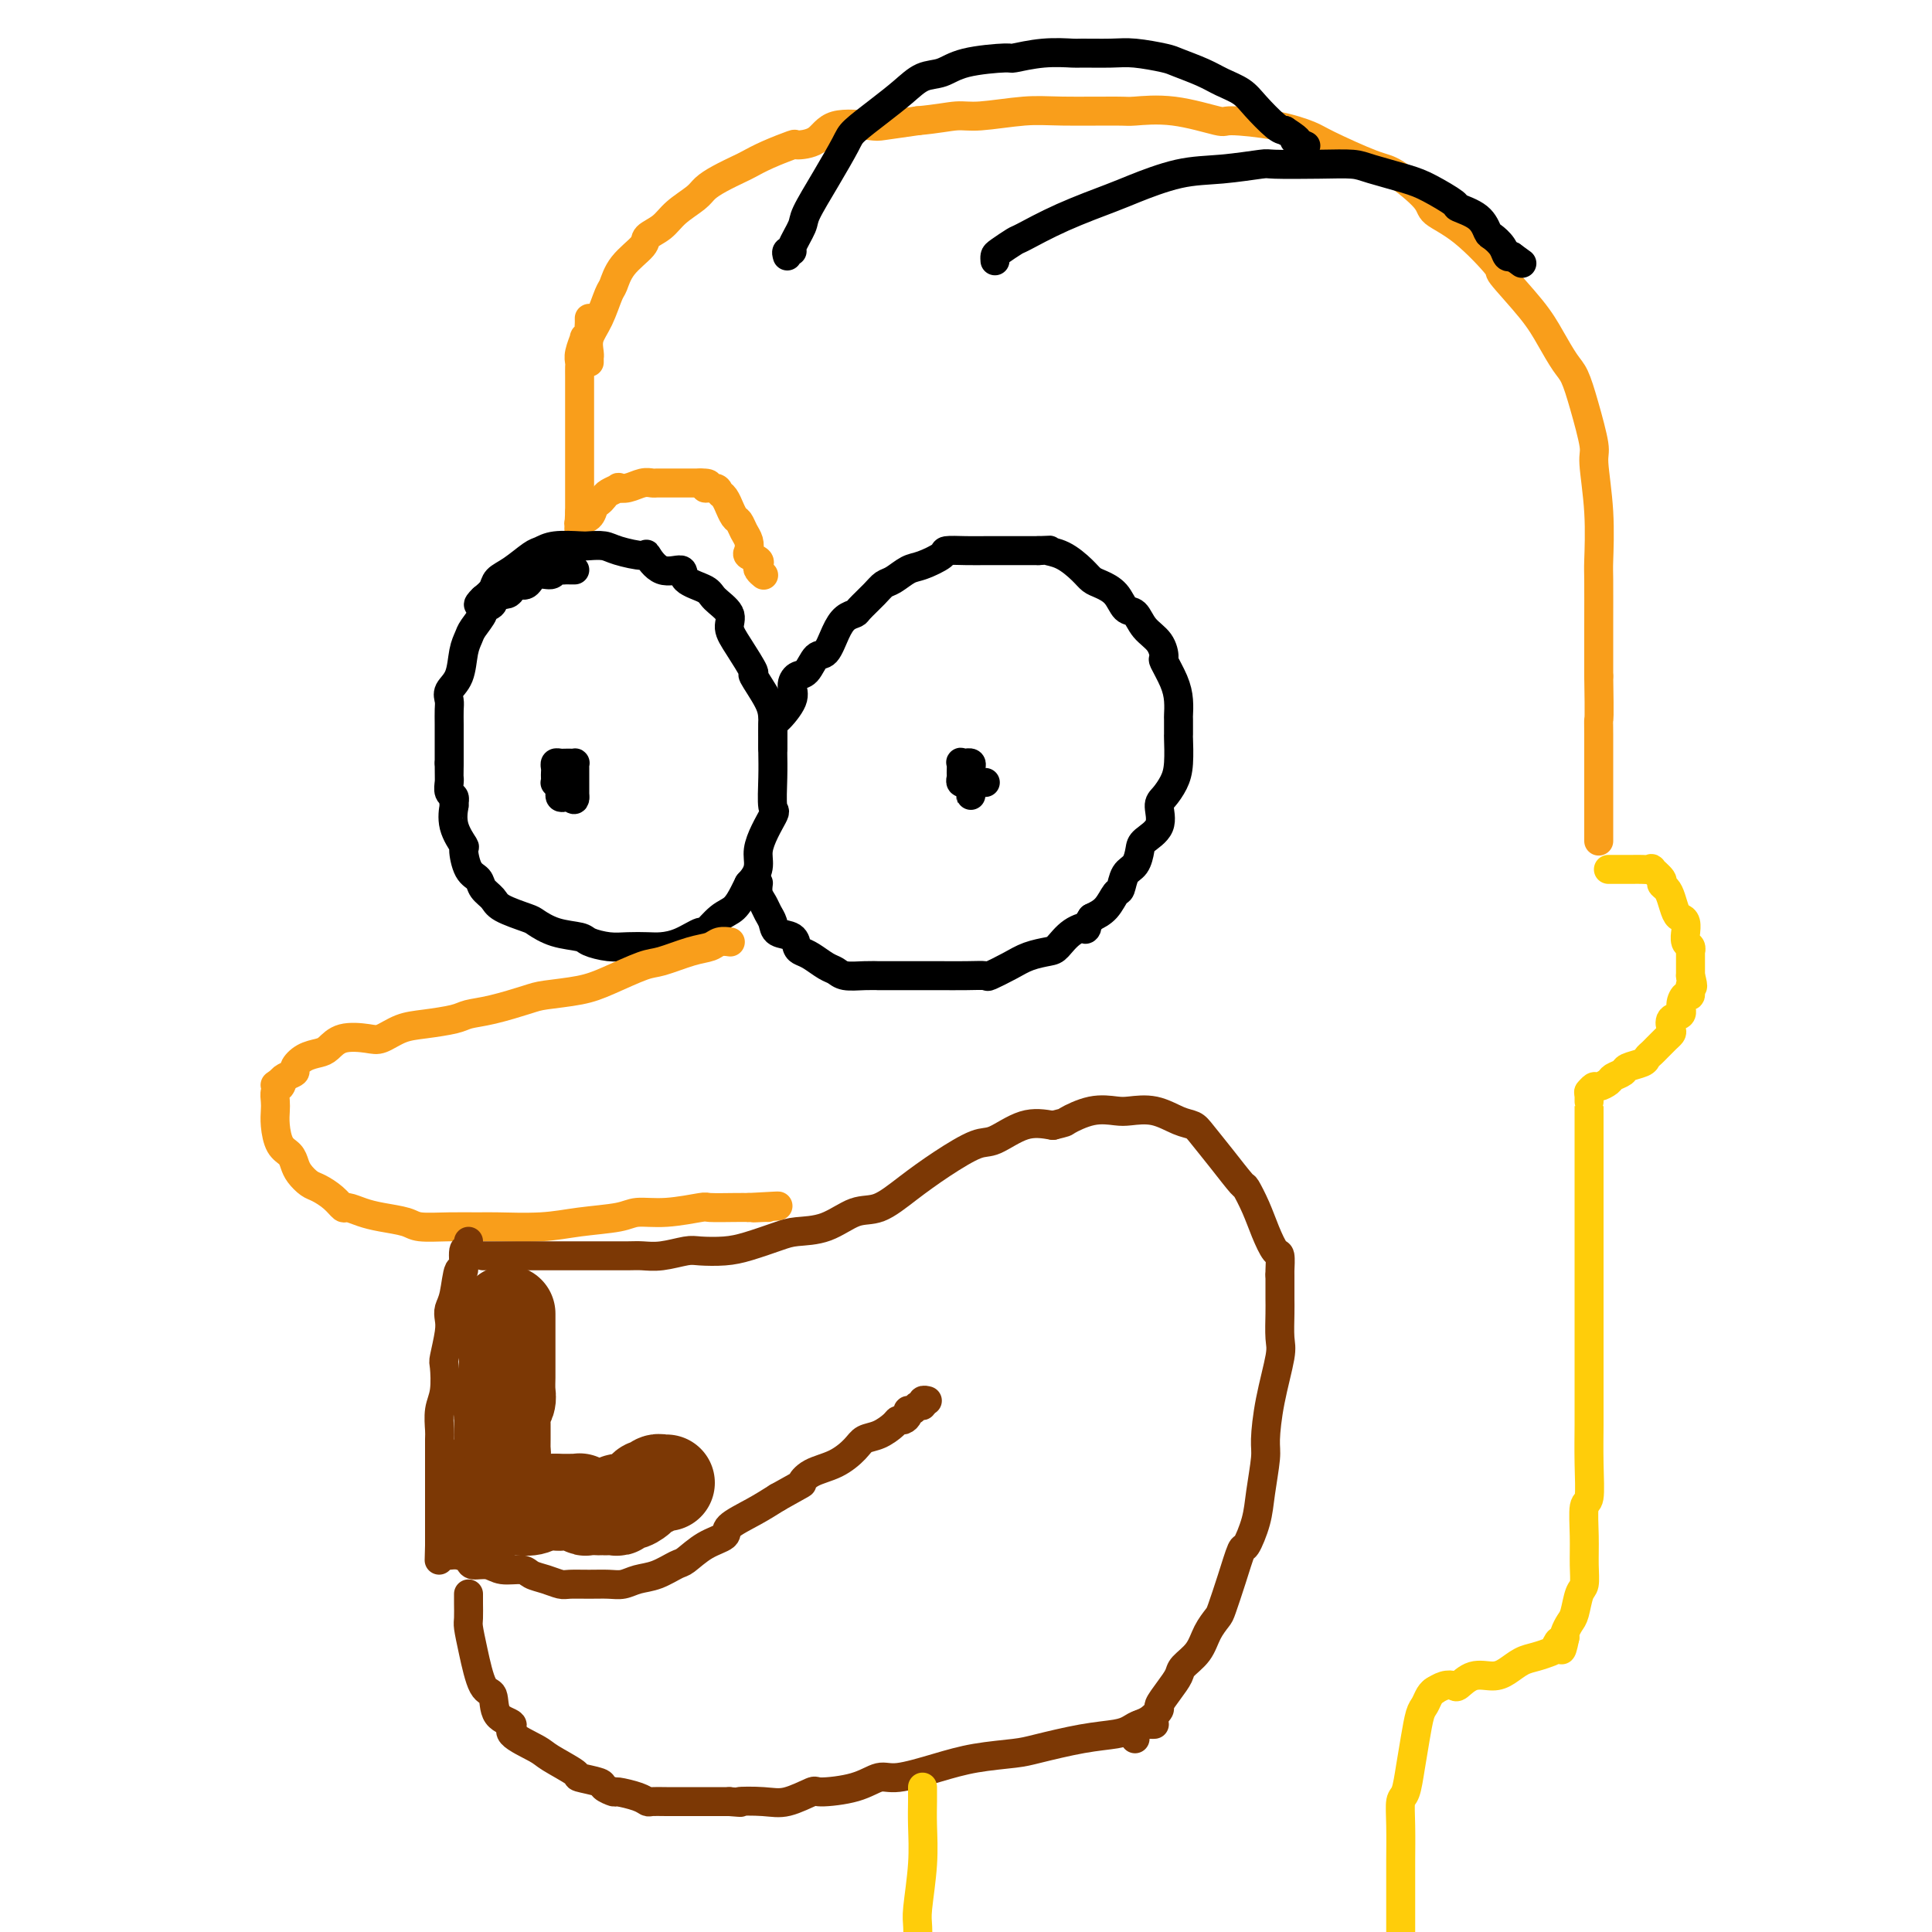 <svg viewBox='0 0 400 400' version='1.1' xmlns='http://www.w3.org/2000/svg' xmlns:xlink='http://www.w3.org/1999/xlink'><g fill='none' stroke='#F99E1B' stroke-width='6' stroke-linecap='round' stroke-linejoin='round'><path d='M122,75c0.003,-0.435 0.007,-0.869 0,-1c-0.007,-0.131 -0.023,0.042 0,0c0.023,-0.042 0.086,-0.299 0,-1c-0.086,-0.701 -0.321,-1.845 0,-3c0.321,-1.155 1.197,-2.319 2,-4c0.803,-1.681 1.533,-3.878 2,-5c0.467,-1.122 0.670,-1.167 1,-2c0.330,-0.833 0.786,-2.452 2,-4c1.214,-1.548 3.186,-3.023 4,-4c0.814,-0.977 0.468,-1.455 1,-2c0.532,-0.545 1.940,-1.157 3,-2c1.060,-0.843 1.772,-1.917 3,-3c1.228,-1.083 2.971,-2.173 4,-3c1.029,-0.827 1.343,-1.390 2,-2c0.657,-0.610 1.655,-1.267 3,-2c1.345,-0.733 3.036,-1.541 4,-2c0.964,-0.459 1.199,-0.569 2,-1c0.801,-0.431 2.167,-1.185 4,-2c1.833,-0.815 4.134,-1.693 5,-2c0.866,-0.307 0.297,-0.043 1,0c0.703,0.043 2.677,-0.135 4,-1c1.323,-0.865 1.994,-2.417 4,-3c2.006,-0.583 5.348,-0.195 7,0c1.652,0.195 1.615,0.199 3,0c1.385,-0.199 4.193,-0.599 7,-1'/><path d='M190,25c4.262,-0.398 6.417,-0.891 8,-1c1.583,-0.109 2.594,0.168 5,0c2.406,-0.168 6.207,-0.779 9,-1c2.793,-0.221 4.578,-0.052 8,0c3.422,0.052 8.483,-0.015 11,0c2.517,0.015 2.492,0.111 4,0c1.508,-0.111 4.551,-0.430 8,0c3.449,0.430 7.306,1.607 9,2c1.694,0.393 1.227,0.000 3,0c1.773,-0.000 5.787,0.392 9,1c3.213,0.608 5.625,1.433 7,2c1.375,0.567 1.713,0.875 4,2c2.287,1.125 6.523,3.066 9,4c2.477,0.934 3.194,0.861 5,2c1.806,1.139 4.699,3.490 6,5c1.301,1.510 1.009,2.177 2,3c0.991,0.823 3.265,1.800 6,4c2.735,2.200 5.930,5.622 7,7c1.070,1.378 0.016,0.713 1,2c0.984,1.287 4.006,4.528 6,7c1.994,2.472 2.959,4.175 4,6c1.041,1.825 2.159,3.771 3,5c0.841,1.229 1.406,1.741 2,3c0.594,1.259 1.217,3.266 2,6c0.783,2.734 1.727,6.196 2,8c0.273,1.804 -0.123,1.949 0,4c0.123,2.051 0.765,6.008 1,10c0.235,3.992 0.063,8.018 0,10c-0.063,1.982 -0.017,1.918 0,4c0.017,2.082 0.005,6.309 0,10c-0.005,3.691 -0.002,6.845 0,10'/><path d='M331,140c0.155,9.383 0.041,8.841 0,9c-0.041,0.159 -0.011,1.019 0,3c0.011,1.981 0.003,5.085 0,8c-0.003,2.915 -0.001,5.643 0,7c0.001,1.357 0.000,1.343 0,2c-0.000,0.657 -0.000,1.985 0,3c0.000,1.015 0.000,1.719 0,2c-0.000,0.281 -0.000,0.141 0,0'/><path d='M122,66c-0.002,-0.088 -0.005,-0.177 0,0c0.005,0.177 0.016,0.619 0,1c-0.016,0.381 -0.061,0.700 0,1c0.061,0.300 0.227,0.581 0,1c-0.227,0.419 -0.845,0.976 -1,1c-0.155,0.024 0.155,-0.485 0,0c-0.155,0.485 -0.774,1.965 -1,3c-0.226,1.035 -0.061,1.624 0,2c0.061,0.376 0.016,0.540 0,1c-0.016,0.460 -0.004,1.218 0,2c0.004,0.782 0.001,1.589 0,2c-0.001,0.411 -0.000,0.426 0,1c0.000,0.574 0.000,1.706 0,3c-0.000,1.294 -0.000,2.750 0,3c0.000,0.250 0.000,-0.705 0,0c-0.000,0.705 -0.000,3.069 0,4c0.000,0.931 0.000,0.428 0,1c-0.000,0.572 -0.000,2.218 0,3c0.000,0.782 0.000,0.699 0,1c-0.000,0.301 -0.000,0.987 0,2c0.000,1.013 0.000,2.354 0,3c-0.000,0.646 -0.000,0.597 0,1c0.000,0.403 0.000,1.258 0,2c-0.000,0.742 -0.000,1.371 0,2'/><path d='M120,106c-0.309,6.370 -0.082,2.296 0,1c0.082,-1.296 0.020,0.185 0,1c-0.020,0.815 0.001,0.962 0,1c-0.001,0.038 -0.026,-0.035 0,0c0.026,0.035 0.101,0.178 0,0c-0.101,-0.178 -0.377,-0.678 0,-1c0.377,-0.322 1.409,-0.467 2,-1c0.591,-0.533 0.741,-1.453 1,-2c0.259,-0.547 0.628,-0.721 1,-1c0.372,-0.279 0.746,-0.662 1,-1c0.254,-0.338 0.389,-0.630 1,-1c0.611,-0.370 1.698,-0.817 2,-1c0.302,-0.183 -0.180,-0.102 0,0c0.180,0.102 1.021,0.223 2,0c0.979,-0.223 2.096,-0.792 3,-1c0.904,-0.208 1.594,-0.056 2,0c0.406,0.056 0.528,0.015 1,0c0.472,-0.015 1.295,-0.004 2,0c0.705,0.004 1.292,0.001 2,0c0.708,-0.001 1.537,-0.000 2,0c0.463,0.000 0.561,0.000 1,0c0.439,-0.000 1.220,-0.000 2,0'/><path d='M145,100c3.058,-0.069 1.201,0.760 1,1c-0.201,0.240 1.252,-0.109 2,0c0.748,0.109 0.792,0.677 1,1c0.208,0.323 0.581,0.400 1,1c0.419,0.600 0.886,1.722 1,2c0.114,0.278 -0.123,-0.288 0,0c0.123,0.288 0.608,1.429 1,2c0.392,0.571 0.691,0.573 1,1c0.309,0.427 0.626,1.280 1,2c0.374,0.720 0.804,1.306 1,2c0.196,0.694 0.157,1.495 0,2c-0.157,0.505 -0.431,0.713 0,1c0.431,0.287 1.566,0.651 2,1c0.434,0.349 0.168,0.681 0,1c-0.168,0.319 -0.238,0.624 0,1c0.238,0.376 0.782,0.822 1,1c0.218,0.178 0.109,0.089 0,0'/></g>
<g fill='none' stroke='#000000' stroke-width='6' stroke-linecap='round' stroke-linejoin='round'><path d='M119,118c-0.332,0.002 -0.665,0.005 -1,0c-0.335,-0.005 -0.674,-0.017 -1,0c-0.326,0.017 -0.639,0.065 -1,0c-0.361,-0.065 -0.769,-0.242 -1,0c-0.231,0.242 -0.286,0.905 -1,1c-0.714,0.095 -2.088,-0.377 -3,0c-0.912,0.377 -1.361,1.604 -2,2c-0.639,0.396 -1.468,-0.039 -2,0c-0.532,0.039 -0.767,0.553 -1,1c-0.233,0.447 -0.463,0.827 -1,1c-0.537,0.173 -1.382,0.139 -2,0c-0.618,-0.139 -1.010,-0.381 -1,0c0.010,0.381 0.420,1.386 0,2c-0.420,0.614 -1.671,0.837 -2,1c-0.329,0.163 0.264,0.266 0,1c-0.264,0.734 -1.385,2.097 -2,3c-0.615,0.903 -0.725,1.344 -1,2c-0.275,0.656 -0.715,1.526 -1,3c-0.285,1.474 -0.416,3.552 -1,5c-0.584,1.448 -1.621,2.265 -2,3c-0.379,0.735 -0.102,1.386 0,2c0.102,0.614 0.027,1.190 0,2c-0.027,0.810 -0.007,1.855 0,3c0.007,1.145 0.002,2.389 0,3c-0.002,0.611 -0.001,0.587 0,1c0.001,0.413 0.000,1.261 0,2c-0.000,0.739 -0.000,1.370 0,2'/><path d='M93,158c-0.004,2.969 -0.015,2.890 0,3c0.015,0.110 0.057,0.408 0,1c-0.057,0.592 -0.211,1.478 0,2c0.211,0.522 0.788,0.679 1,1c0.212,0.321 0.061,0.806 0,1c-0.061,0.194 -0.030,0.097 0,0'/><path d='M94,166c-0.017,0.512 -0.033,1.023 0,1c0.033,-0.023 0.116,-0.581 0,0c-0.116,0.581 -0.430,2.302 0,4c0.430,1.698 1.606,3.375 2,4c0.394,0.625 0.007,0.198 0,1c-0.007,0.802 0.365,2.833 1,4c0.635,1.167 1.533,1.468 2,2c0.467,0.532 0.504,1.293 1,2c0.496,0.707 1.450,1.359 2,2c0.550,0.641 0.697,1.271 2,2c1.303,0.729 3.761,1.557 5,2c1.239,0.443 1.258,0.501 2,1c0.742,0.499 2.207,1.440 4,2c1.793,0.560 3.915,0.738 5,1c1.085,0.262 1.132,0.606 2,1c0.868,0.394 2.555,0.836 4,1c1.445,0.164 2.647,0.050 4,0c1.353,-0.050 2.858,-0.035 4,0c1.142,0.035 1.923,0.090 3,0c1.077,-0.090 2.452,-0.327 4,-1c1.548,-0.673 3.269,-1.784 4,-2c0.731,-0.216 0.472,0.461 1,0c0.528,-0.461 1.843,-2.062 3,-3c1.157,-0.938 2.158,-1.214 3,-2c0.842,-0.786 1.526,-2.082 2,-3c0.474,-0.918 0.737,-1.459 1,-2'/><path d='M155,183c3.056,-3.183 1.694,-4.642 2,-7c0.306,-2.358 2.278,-5.617 3,-7c0.722,-1.383 0.194,-0.891 0,-2c-0.194,-1.109 -0.052,-3.820 0,-6c0.052,-2.180 0.016,-3.829 0,-5c-0.016,-1.171 -0.012,-1.865 0,-3c0.012,-1.135 0.033,-2.712 0,-4c-0.033,-1.288 -0.118,-2.287 -1,-4c-0.882,-1.713 -2.559,-4.138 -3,-5c-0.441,-0.862 0.355,-0.160 0,-1c-0.355,-0.840 -1.860,-3.222 -3,-5c-1.140,-1.778 -1.914,-2.951 -2,-4c-0.086,-1.049 0.516,-1.974 0,-3c-0.516,-1.026 -2.150,-2.153 -3,-3c-0.850,-0.847 -0.915,-1.415 -2,-2c-1.085,-0.585 -3.190,-1.185 -4,-2c-0.810,-0.815 -0.325,-1.843 -1,-2c-0.675,-0.157 -2.511,0.557 -4,0c-1.489,-0.557 -2.630,-2.384 -3,-3c-0.370,-0.616 0.031,-0.021 -1,0c-1.031,0.021 -3.494,-0.531 -5,-1c-1.506,-0.469 -2.056,-0.854 -3,-1c-0.944,-0.146 -2.282,-0.052 -3,0c-0.718,0.052 -0.818,0.062 -2,0c-1.182,-0.062 -3.448,-0.197 -5,0c-1.552,0.197 -2.390,0.724 -3,1c-0.610,0.276 -0.992,0.300 -2,1c-1.008,0.700 -2.641,2.074 -4,3c-1.359,0.926 -2.443,1.403 -3,2c-0.557,0.597 -0.588,1.313 -1,2c-0.412,0.687 -1.206,1.343 -2,2'/><path d='M100,124c-1.867,1.778 -0.533,1.222 0,1c0.533,-0.222 0.267,-0.111 0,0'/><path d='M160,155c-0.002,-0.400 -0.003,-0.799 0,-1c0.003,-0.201 0.011,-0.203 0,-1c-0.011,-0.797 -0.039,-2.389 0,-3c0.039,-0.611 0.146,-0.241 1,-1c0.854,-0.759 2.455,-2.645 3,-4c0.545,-1.355 0.033,-2.178 0,-3c-0.033,-0.822 0.414,-1.644 1,-2c0.586,-0.356 1.311,-0.246 2,-1c0.689,-0.754 1.340,-2.374 2,-3c0.660,-0.626 1.327,-0.260 2,-1c0.673,-0.740 1.353,-2.586 2,-4c0.647,-1.414 1.262,-2.396 2,-3c0.738,-0.604 1.600,-0.829 2,-1c0.400,-0.171 0.337,-0.287 1,-1c0.663,-0.713 2.052,-2.021 3,-3c0.948,-0.979 1.456,-1.628 2,-2c0.544,-0.372 1.123,-0.468 2,-1c0.877,-0.532 2.050,-1.502 3,-2c0.950,-0.498 1.676,-0.526 3,-1c1.324,-0.474 3.245,-1.395 4,-2c0.755,-0.605 0.343,-0.894 1,-1c0.657,-0.106 2.383,-0.028 4,0c1.617,0.028 3.124,0.008 4,0c0.876,-0.008 1.120,-0.002 2,0c0.880,0.002 2.394,0.001 4,0c1.606,-0.001 3.303,-0.000 5,0'/><path d='M215,114c3.423,-0.175 1.980,-0.111 2,0c0.020,0.111 1.504,0.269 3,1c1.496,0.731 3.006,2.035 4,3c0.994,0.965 1.474,1.591 2,2c0.526,0.409 1.098,0.602 2,1c0.902,0.398 2.133,1.001 3,2c0.867,0.999 1.371,2.394 2,3c0.629,0.606 1.382,0.422 2,1c0.618,0.578 1.100,1.918 2,3c0.900,1.082 2.217,1.906 3,3c0.783,1.094 1.033,2.458 1,3c-0.033,0.542 -0.349,0.261 0,1c0.349,0.739 1.361,2.497 2,4c0.639,1.503 0.903,2.753 1,4c0.097,1.247 0.027,2.493 0,3c-0.027,0.507 -0.009,0.274 0,1c0.009,0.726 0.010,2.411 0,3c-0.010,0.589 -0.032,0.081 0,1c0.032,0.919 0.116,3.264 0,5c-0.116,1.736 -0.434,2.864 -1,4c-0.566,1.136 -1.381,2.281 -2,3c-0.619,0.719 -1.044,1.012 -1,2c0.044,0.988 0.555,2.672 0,4c-0.555,1.328 -2.176,2.300 -3,3c-0.824,0.700 -0.850,1.127 -1,2c-0.150,0.873 -0.424,2.191 -1,3c-0.576,0.809 -1.456,1.109 -2,2c-0.544,0.891 -0.754,2.373 -1,3c-0.246,0.627 -0.528,0.400 -1,1c-0.472,0.600 -1.135,2.029 -2,3c-0.865,0.971 -1.933,1.486 -3,2'/><path d='M226,190c-2.254,3.377 -0.889,2.319 -1,2c-0.111,-0.319 -1.697,0.102 -3,1c-1.303,0.898 -2.322,2.273 -3,3c-0.678,0.727 -1.016,0.808 -2,1c-0.984,0.192 -2.613,0.496 -4,1c-1.387,0.504 -2.530,1.207 -4,2c-1.470,0.793 -3.266,1.677 -4,2c-0.734,0.323 -0.405,0.087 -1,0c-0.595,-0.087 -2.114,-0.023 -4,0c-1.886,0.023 -4.139,0.006 -5,0c-0.861,-0.006 -0.330,-0.002 -1,0c-0.670,0.002 -2.541,0.000 -4,0c-1.459,-0.000 -2.506,0.001 -4,0c-1.494,-0.001 -3.436,-0.003 -4,0c-0.564,0.003 0.250,0.013 0,0c-0.250,-0.013 -1.565,-0.049 -3,0c-1.435,0.049 -2.990,0.182 -4,0c-1.010,-0.182 -1.475,-0.677 -2,-1c-0.525,-0.323 -1.108,-0.472 -2,-1c-0.892,-0.528 -2.092,-1.436 -3,-2c-0.908,-0.564 -1.525,-0.784 -2,-1c-0.475,-0.216 -0.810,-0.428 -1,-1c-0.190,-0.572 -0.236,-1.504 -1,-2c-0.764,-0.496 -2.247,-0.555 -3,-1c-0.753,-0.445 -0.776,-1.275 -1,-2c-0.224,-0.725 -0.648,-1.343 -1,-2c-0.352,-0.657 -0.630,-1.351 -1,-2c-0.370,-0.649 -0.830,-1.252 -1,-2c-0.170,-0.748 -0.048,-1.642 0,-2c0.048,-0.358 0.024,-0.179 0,0'/><path d='M116,163c0.113,-0.416 0.226,-0.833 0,-1c-0.226,-0.167 -0.793,-0.086 -1,0c-0.207,0.086 -0.056,0.177 0,0c0.056,-0.177 0.018,-0.622 0,-1c-0.018,-0.378 -0.016,-0.690 0,-1c0.016,-0.310 0.045,-0.619 0,-1c-0.045,-0.381 -0.166,-0.834 0,-1c0.166,-0.166 0.619,-0.045 1,0c0.381,0.045 0.691,0.014 1,0c0.309,-0.014 0.619,-0.011 1,0c0.381,0.011 0.834,0.031 1,0c0.166,-0.031 0.044,-0.114 0,0c-0.044,0.114 -0.012,0.426 0,1c0.012,0.574 0.003,1.411 0,2c-0.003,0.589 -0.001,0.931 0,1c0.001,0.069 0.000,-0.136 0,0c-0.000,0.136 -0.000,0.614 0,1c0.000,0.386 0.000,0.682 0,1c-0.000,0.318 -0.000,0.659 0,1'/><path d='M119,165c0.127,1.087 -0.554,0.305 -1,0c-0.446,-0.305 -0.656,-0.133 -1,0c-0.344,0.133 -0.824,0.228 -1,0c-0.176,-0.228 -0.050,-0.779 0,-1c0.050,-0.221 0.025,-0.110 0,0'/><path d='M203,162c-0.342,0.001 -0.684,0.001 -1,0c-0.316,-0.001 -0.607,-0.004 -1,0c-0.393,0.004 -0.890,0.013 -1,0c-0.110,-0.013 0.167,-0.050 0,0c-0.167,0.050 -0.778,0.185 -1,0c-0.222,-0.185 -0.055,-0.691 0,-1c0.055,-0.309 -0.000,-0.422 0,-1c0.000,-0.578 0.056,-1.620 0,-2c-0.056,-0.380 -0.225,-0.099 0,0c0.225,0.099 0.845,0.015 1,0c0.155,-0.015 -0.155,0.037 0,0c0.155,-0.037 0.773,-0.164 1,0c0.227,0.164 0.061,0.619 0,1c-0.061,0.381 -0.016,0.690 0,1c0.016,0.310 0.004,0.622 0,1c-0.004,0.378 -0.001,0.822 0,1c0.001,0.178 0.001,0.089 0,0'/><path d='M201,162c0.309,0.804 0.083,0.815 0,1c-0.083,0.185 -0.022,0.543 0,1c0.022,0.457 0.005,1.012 0,1c-0.005,-0.012 0.002,-0.592 0,-1c-0.002,-0.408 -0.012,-0.645 0,-1c0.012,-0.355 0.045,-0.827 0,-1c-0.045,-0.173 -0.170,-0.046 0,0c0.170,0.046 0.633,0.012 1,0c0.367,-0.012 0.637,-0.003 1,0c0.363,0.003 0.818,0.001 1,0c0.182,-0.001 0.091,-0.000 0,0'/></g>
<g fill='none' stroke='#F99E1B' stroke-width='6' stroke-linecap='round' stroke-linejoin='round'><path d='M151,195c0.187,0.026 0.373,0.053 0,0c-0.373,-0.053 -1.307,-0.185 -2,0c-0.693,0.185 -1.146,0.686 -2,1c-0.854,0.314 -2.108,0.441 -4,1c-1.892,0.559 -4.422,1.551 -6,2c-1.578,0.449 -2.204,0.357 -4,1c-1.796,0.643 -4.762,2.021 -7,3c-2.238,0.979 -3.748,1.558 -6,2c-2.252,0.442 -5.247,0.748 -7,1c-1.753,0.252 -2.264,0.449 -4,1c-1.736,0.551 -4.697,1.456 -7,2c-2.303,0.544 -3.947,0.728 -5,1c-1.053,0.272 -1.515,0.634 -3,1c-1.485,0.366 -3.994,0.737 -6,1c-2.006,0.263 -3.510,0.417 -5,1c-1.490,0.583 -2.965,1.595 -4,2c-1.035,0.405 -1.632,0.201 -3,0c-1.368,-0.201 -3.509,-0.401 -5,0c-1.491,0.401 -2.331,1.403 -3,2c-0.669,0.597 -1.167,0.790 -2,1c-0.833,0.210 -2.002,0.438 -3,1c-0.998,0.562 -1.824,1.460 -2,2c-0.176,0.540 0.299,0.722 0,1c-0.299,0.278 -1.371,0.651 -2,1c-0.629,0.349 -0.814,0.675 -1,1'/><path d='M58,224c-2.027,1.341 -0.596,0.193 0,0c0.596,-0.193 0.355,0.569 0,1c-0.355,0.431 -0.825,0.532 -1,1c-0.175,0.468 -0.054,1.305 0,2c0.054,0.695 0.042,1.250 0,2c-0.042,0.750 -0.114,1.695 0,3c0.114,1.305 0.415,2.969 1,4c0.585,1.031 1.454,1.427 2,2c0.546,0.573 0.769,1.322 1,2c0.231,0.678 0.472,1.286 1,2c0.528,0.714 1.344,1.536 2,2c0.656,0.464 1.151,0.572 2,1c0.849,0.428 2.052,1.175 3,2c0.948,0.825 1.640,1.726 2,2c0.360,0.274 0.387,-0.081 1,0c0.613,0.081 1.814,0.596 3,1c1.186,0.404 2.359,0.697 4,1c1.641,0.303 3.750,0.617 5,1c1.250,0.383 1.641,0.836 3,1c1.359,0.164 3.686,0.041 6,0c2.314,-0.041 4.615,0.000 6,0c1.385,-0.000 1.853,-0.043 4,0c2.147,0.043 5.975,0.170 9,0c3.025,-0.170 5.249,-0.638 8,-1c2.751,-0.362 6.029,-0.619 8,-1c1.971,-0.381 2.635,-0.887 4,-1c1.365,-0.113 3.429,0.166 6,0c2.571,-0.166 5.648,-0.776 7,-1c1.352,-0.224 0.979,-0.060 2,0c1.021,0.060 3.434,0.017 5,0c1.566,-0.017 2.283,-0.009 3,0'/><path d='M155,250c10.928,-0.619 4.249,-0.166 2,0c-2.249,0.166 -0.067,0.045 1,0c1.067,-0.045 1.019,-0.013 1,0c-0.019,0.013 -0.010,0.006 0,0'/></g>
<g fill='none' stroke='#7C3805' stroke-width='6' stroke-linecap='round' stroke-linejoin='round'><path d='M97,257c-0.032,0.274 -0.064,0.549 0,1c0.064,0.451 0.225,1.079 0,1c-0.225,-0.079 -0.834,-0.867 -1,0c-0.166,0.867 0.113,3.387 0,4c-0.113,0.613 -0.618,-0.680 -1,0c-0.382,0.680 -0.642,3.335 -1,5c-0.358,1.665 -0.814,2.341 -1,3c-0.186,0.659 -0.101,1.303 0,2c0.101,0.697 0.220,1.448 0,3c-0.220,1.552 -0.777,3.904 -1,5c-0.223,1.096 -0.112,0.935 0,2c0.112,1.065 0.226,3.356 0,5c-0.226,1.644 -0.793,2.643 -1,4c-0.207,1.357 -0.056,3.074 0,4c0.056,0.926 0.015,1.062 0,2c-0.015,0.938 -0.004,2.678 0,4c0.004,1.322 0.001,2.228 0,3c-0.001,0.772 -0.000,1.411 0,2c0.000,0.589 0.000,1.126 0,2c-0.000,0.874 -0.000,2.083 0,3c0.000,0.917 0.000,1.541 0,2c-0.000,0.459 -0.000,0.753 0,1c0.000,0.247 0.000,0.448 0,1c-0.000,0.552 -0.000,1.456 0,2c0.000,0.544 0.000,0.727 0,1c-0.000,0.273 -0.000,0.637 0,1'/><path d='M91,320c-0.155,5.989 -0.041,1.461 0,0c0.041,-1.461 0.011,0.145 0,1c-0.011,0.855 -0.003,0.959 0,1c0.003,0.041 0.002,0.021 0,0'/><path d='M91,322c0.355,-0.006 0.709,-0.012 1,0c0.291,0.012 0.518,0.041 1,0c0.482,-0.041 1.219,-0.150 2,0c0.781,0.150 1.606,0.561 2,1c0.394,0.439 0.356,0.905 1,1c0.644,0.095 1.971,-0.182 3,0c1.029,0.182 1.760,0.823 3,1c1.240,0.177 2.988,-0.110 4,0c1.012,0.110 1.288,0.618 2,1c0.712,0.382 1.860,0.638 3,1c1.140,0.362 2.272,0.830 3,1c0.728,0.170 1.051,0.042 2,0c0.949,-0.042 2.525,0.001 4,0c1.475,-0.001 2.850,-0.046 4,0c1.150,0.046 2.074,0.183 3,0c0.926,-0.183 1.853,-0.686 3,-1c1.147,-0.314 2.515,-0.440 4,-1c1.485,-0.560 3.088,-1.553 4,-2c0.912,-0.447 1.135,-0.349 2,-1c0.865,-0.651 2.373,-2.050 4,-3c1.627,-0.950 3.374,-1.451 4,-2c0.626,-0.549 0.130,-1.148 1,-2c0.870,-0.852 3.106,-1.958 5,-3c1.894,-1.042 3.447,-2.021 5,-3'/><path d='M161,310c6.027,-3.364 5.095,-2.775 5,-3c-0.095,-0.225 0.649,-1.264 2,-2c1.351,-0.736 3.311,-1.170 5,-2c1.689,-0.830 3.107,-2.054 4,-3c0.893,-0.946 1.261,-1.612 2,-2c0.739,-0.388 1.848,-0.499 3,-1c1.152,-0.501 2.346,-1.392 3,-2c0.654,-0.608 0.767,-0.932 1,-1c0.233,-0.068 0.587,0.121 1,0c0.413,-0.121 0.885,-0.553 1,-1c0.115,-0.447 -0.128,-0.908 0,-1c0.128,-0.092 0.626,0.186 1,0c0.374,-0.186 0.622,-0.834 1,-1c0.378,-0.166 0.885,0.151 1,0c0.115,-0.151 -0.161,-0.772 0,-1c0.161,-0.228 0.760,-0.065 1,0c0.240,0.065 0.120,0.033 0,0'/><path d='M97,330c0.001,0.391 0.003,0.782 0,1c-0.003,0.218 -0.009,0.262 0,1c0.009,0.738 0.034,2.170 0,3c-0.034,0.830 -0.128,1.059 0,2c0.128,0.941 0.478,2.594 1,5c0.522,2.406 1.217,5.564 2,7c0.783,1.436 1.652,1.151 2,2c0.348,0.849 0.173,2.831 1,4c0.827,1.169 2.657,1.525 3,2c0.343,0.475 -0.802,1.069 0,2c0.802,0.931 3.550,2.200 5,3c1.450,0.800 1.602,1.131 3,2c1.398,0.869 4.042,2.275 5,3c0.958,0.725 0.229,0.768 1,1c0.771,0.232 3.043,0.653 4,1c0.957,0.347 0.599,0.618 1,1c0.401,0.382 1.559,0.873 2,1c0.441,0.127 0.164,-0.110 1,0c0.836,0.110 2.785,0.565 4,1c1.215,0.435 1.695,0.849 2,1c0.305,0.151 0.433,0.041 1,0c0.567,-0.041 1.572,-0.011 3,0c1.428,0.011 3.280,0.003 4,0c0.720,-0.003 0.309,-0.001 1,0c0.691,0.001 2.483,0.000 4,0c1.517,-0.000 2.758,-0.000 4,0'/><path d='M151,373c3.922,0.318 1.728,0.114 2,0c0.272,-0.114 3.009,-0.137 5,0c1.991,0.137 3.236,0.435 5,0c1.764,-0.435 4.047,-1.604 5,-2c0.953,-0.396 0.577,-0.021 2,0c1.423,0.021 4.645,-0.313 7,-1c2.355,-0.687 3.841,-1.728 5,-2c1.159,-0.272 1.989,0.227 4,0c2.011,-0.227 5.204,-1.178 8,-2c2.796,-0.822 5.196,-1.516 8,-2c2.804,-0.484 6.011,-0.759 8,-1c1.989,-0.241 2.759,-0.446 5,-1c2.241,-0.554 5.952,-1.455 9,-2c3.048,-0.545 5.433,-0.735 7,-1c1.567,-0.265 2.315,-0.607 3,-1c0.685,-0.393 1.307,-0.837 2,-1c0.693,-0.163 1.456,-0.044 2,0c0.544,0.044 0.870,0.013 1,0c0.130,-0.013 0.065,-0.006 0,0'/><path d='M100,260c0.950,-0.000 1.901,-0.000 2,0c0.099,0.000 -0.652,0.000 0,0c0.652,-0.000 2.707,-0.000 5,0c2.293,0.000 4.823,0.000 6,0c1.177,-0.000 0.999,-0.000 2,0c1.001,0.000 3.179,0.001 5,0c1.821,-0.001 3.286,-0.004 5,0c1.714,0.004 3.678,0.015 5,0c1.322,-0.015 2.002,-0.056 3,0c0.998,0.056 2.316,0.209 4,0c1.684,-0.209 3.735,-0.781 5,-1c1.265,-0.219 1.743,-0.087 3,0c1.257,0.087 3.293,0.128 5,0c1.707,-0.128 3.085,-0.424 5,-1c1.915,-0.576 4.366,-1.434 6,-2c1.634,-0.566 2.451,-0.842 4,-1c1.549,-0.158 3.829,-0.197 6,-1c2.171,-0.803 4.234,-2.370 6,-3c1.766,-0.630 3.236,-0.324 5,-1c1.764,-0.676 3.821,-2.336 6,-4c2.179,-1.664 4.479,-3.333 7,-5c2.521,-1.667 5.263,-3.334 7,-4c1.737,-0.666 2.468,-0.333 4,-1c1.532,-0.667 3.866,-2.333 6,-3c2.134,-0.667 4.067,-0.333 6,0'/><path d='M218,233c2.924,-0.724 2.234,-0.536 3,-1c0.766,-0.464 2.988,-1.582 5,-2c2.012,-0.418 3.813,-0.138 5,0c1.187,0.138 1.758,0.132 3,0c1.242,-0.132 3.153,-0.389 5,0c1.847,0.389 3.630,1.426 5,2c1.370,0.574 2.327,0.687 3,1c0.673,0.313 1.062,0.827 2,2c0.938,1.173 2.425,3.005 4,5c1.575,1.995 3.238,4.153 4,5c0.762,0.847 0.625,0.382 1,1c0.375,0.618 1.263,2.320 2,4c0.737,1.680 1.322,3.340 2,5c0.678,1.660 1.450,3.321 2,4c0.550,0.679 0.879,0.378 1,1c0.121,0.622 0.032,2.167 0,3c-0.032,0.833 -0.009,0.952 0,1c0.009,0.048 0.005,0.024 0,0'/><path d='M265,264c-0.000,0.242 -0.001,0.484 0,1c0.001,0.516 0.002,1.305 0,2c-0.002,0.695 -0.007,1.295 0,2c0.007,0.705 0.026,1.516 0,3c-0.026,1.484 -0.097,3.643 0,5c0.097,1.357 0.363,1.912 0,4c-0.363,2.088 -1.353,5.708 -2,9c-0.647,3.292 -0.951,6.256 -1,8c-0.049,1.744 0.156,2.266 0,4c-0.156,1.734 -0.674,4.678 -1,7c-0.326,2.322 -0.458,4.023 -1,6c-0.542,1.977 -1.492,4.230 -2,5c-0.508,0.770 -0.573,0.057 -1,1c-0.427,0.943 -1.215,3.543 -2,6c-0.785,2.457 -1.566,4.769 -2,6c-0.434,1.231 -0.521,1.379 -1,2c-0.479,0.621 -1.349,1.716 -2,3c-0.651,1.284 -1.082,2.757 -2,4c-0.918,1.243 -2.321,2.254 -3,3c-0.679,0.746 -0.633,1.226 -1,2c-0.367,0.774 -1.149,1.842 -2,3c-0.851,1.158 -1.773,2.404 -2,3c-0.227,0.596 0.240,0.541 0,1c-0.240,0.459 -1.189,1.433 -2,2c-0.811,0.567 -1.485,0.726 -2,1c-0.515,0.274 -0.870,0.661 -1,1c-0.130,0.339 -0.035,0.630 0,1c0.035,0.370 0.010,0.820 0,1c-0.010,0.180 -0.005,0.090 0,0'/></g>
<g fill='none' stroke='#FFCD0A' stroke-width='6' stroke-linecap='round' stroke-linejoin='round'><path d='M333,180c0.221,-0.000 0.443,-0.000 1,0c0.557,0.000 1.450,0.001 2,0c0.550,-0.001 0.758,-0.002 1,0c0.242,0.002 0.517,0.007 1,0c0.483,-0.007 1.172,-0.027 2,0c0.828,0.027 1.794,0.101 2,0c0.206,-0.101 -0.348,-0.376 0,0c0.348,0.376 1.599,1.404 2,2c0.401,0.596 -0.047,0.762 0,1c0.047,0.238 0.591,0.549 1,1c0.409,0.451 0.684,1.043 1,2c0.316,0.957 0.673,2.279 1,3c0.327,0.721 0.622,0.841 1,1c0.378,0.159 0.837,0.357 1,1c0.163,0.643 0.030,1.732 0,2c-0.030,0.268 0.045,-0.284 0,0c-0.045,0.284 -0.208,1.406 0,2c0.208,0.594 0.788,0.660 1,1c0.212,0.340 0.057,0.953 0,1c-0.057,0.047 -0.015,-0.472 0,0c0.015,0.472 0.004,1.935 0,3c-0.004,1.065 -0.001,1.733 0,2c0.001,0.267 0.001,0.134 0,0'/><path d='M350,202c0.917,3.419 0.209,1.967 0,2c-0.209,0.033 0.080,1.552 0,2c-0.080,0.448 -0.529,-0.174 -1,0c-0.471,0.174 -0.962,1.146 -1,2c-0.038,0.854 0.379,1.591 0,2c-0.379,0.409 -1.555,0.491 -2,1c-0.445,0.509 -0.161,1.446 0,2c0.161,0.554 0.198,0.726 0,1c-0.198,0.274 -0.631,0.651 -1,1c-0.369,0.349 -0.674,0.671 -1,1c-0.326,0.329 -0.673,0.666 -1,1c-0.327,0.334 -0.636,0.667 -1,1c-0.364,0.333 -0.784,0.667 -1,1c-0.216,0.333 -0.228,0.666 -1,1c-0.772,0.334 -2.305,0.668 -3,1c-0.695,0.332 -0.553,0.662 -1,1c-0.447,0.338 -1.482,0.683 -2,1c-0.518,0.317 -0.517,0.607 -1,1c-0.483,0.393 -1.449,0.889 -2,1c-0.551,0.111 -0.687,-0.162 -1,0c-0.313,0.162 -0.804,0.761 -1,1c-0.196,0.239 -0.098,0.120 0,0'/><path d='M329,226c0.000,0.308 0.000,0.616 0,1c-0.000,0.384 -0.000,0.844 0,1c0.000,0.156 0.000,0.006 0,0c-0.000,-0.006 -0.000,0.130 0,1c0.000,0.870 0.000,2.472 0,3c-0.000,0.528 -0.000,-0.019 0,1c0.000,1.019 0.000,3.605 0,7c-0.000,3.395 -0.000,7.598 0,12c0.000,4.402 0.000,9.003 0,12c-0.000,2.997 -0.000,4.392 0,7c0.000,2.608 0.001,6.430 0,10c-0.001,3.570 -0.004,6.889 0,9c0.004,2.111 0.015,3.014 0,5c-0.015,1.986 -0.057,5.055 0,8c0.057,2.945 0.212,5.766 0,7c-0.212,1.234 -0.792,0.881 -1,2c-0.208,1.119 -0.045,3.711 0,6c0.045,2.289 -0.029,4.276 0,6c0.029,1.724 0.162,3.187 0,4c-0.162,0.813 -0.618,0.978 -1,2c-0.382,1.022 -0.690,2.903 -1,4c-0.310,1.097 -0.622,1.411 -1,2c-0.378,0.589 -0.822,1.454 -1,2c-0.178,0.546 -0.089,0.773 0,1'/><path d='M324,339c-0.945,4.665 -0.808,1.826 -1,1c-0.192,-0.826 -0.712,0.359 -1,1c-0.288,0.641 -0.344,0.736 -1,1c-0.656,0.264 -1.911,0.696 -3,1c-1.089,0.304 -2.012,0.481 -3,1c-0.988,0.519 -2.043,1.379 -3,2c-0.957,0.621 -1.817,1.003 -3,1c-1.183,-0.003 -2.689,-0.389 -4,0c-1.311,0.389 -2.428,1.554 -3,2c-0.572,0.446 -0.598,0.172 -1,0c-0.402,-0.172 -1.180,-0.242 -2,0c-0.820,0.242 -1.682,0.796 -2,1c-0.318,0.204 -0.091,0.058 0,0c0.091,-0.058 0.045,-0.029 0,0'/><path d='M297,350c-0.333,0.227 -0.667,0.453 -1,1c-0.333,0.547 -0.666,1.414 -1,2c-0.334,0.586 -0.668,0.890 -1,2c-0.332,1.110 -0.663,3.028 -1,5c-0.337,1.972 -0.679,4.000 -1,6c-0.321,2.000 -0.622,3.972 -1,5c-0.378,1.028 -0.833,1.113 -1,2c-0.167,0.887 -0.045,2.578 0,5c0.045,2.422 0.012,5.577 0,7c-0.012,1.423 -0.003,1.114 0,3c0.003,1.886 0.001,5.967 0,9c-0.001,3.033 -0.000,5.016 0,7'/><path d='M191,370c-0.002,0.301 -0.004,0.602 0,1c0.004,0.398 0.015,0.894 0,2c-0.015,1.106 -0.057,2.821 0,5c0.057,2.179 0.211,4.821 0,8c-0.211,3.179 -0.788,6.894 -1,9c-0.212,2.106 -0.061,2.602 0,4c0.061,1.398 0.030,3.699 0,6'/></g>
<g fill='none' stroke='#000000' stroke-width='6' stroke-linecap='round' stroke-linejoin='round'><path d='M163,53c-0.129,-0.424 -0.258,-0.848 0,-1c0.258,-0.152 0.904,-0.033 1,0c0.096,0.033 -0.356,-0.022 0,-1c0.356,-0.978 1.521,-2.879 2,-4c0.479,-1.121 0.273,-1.461 1,-3c0.727,-1.539 2.389,-4.277 4,-7c1.611,-2.723 3.172,-5.430 4,-7c0.828,-1.570 0.924,-2.002 2,-3c1.076,-0.998 3.133,-2.561 5,-4c1.867,-1.439 3.545,-2.754 5,-4c1.455,-1.246 2.687,-2.424 4,-3c1.313,-0.576 2.708,-0.550 4,-1c1.292,-0.450 2.480,-1.374 5,-2c2.520,-0.626 6.373,-0.952 8,-1c1.627,-0.048 1.029,0.184 2,0c0.971,-0.184 3.509,-0.782 6,-1c2.491,-0.218 4.933,-0.055 6,0c1.067,0.055 0.758,0.003 2,0c1.242,-0.003 4.033,0.044 6,0c1.967,-0.044 3.109,-0.177 5,0c1.891,0.177 4.530,0.666 6,1c1.470,0.334 1.771,0.514 3,1c1.229,0.486 3.386,1.279 5,2c1.614,0.721 2.684,1.370 4,2c1.316,0.630 2.879,1.241 4,2c1.121,0.759 1.802,1.666 3,3c1.198,1.334 2.914,3.095 4,4c1.086,0.905 1.543,0.952 2,1'/><path d='M266,27c4.202,2.714 2.208,2.000 2,2c-0.208,0.000 1.369,0.714 2,1c0.631,0.286 0.315,0.143 0,0'/><path d='M206,54c-0.026,-0.369 -0.053,-0.737 0,-1c0.053,-0.263 0.185,-0.420 1,-1c0.815,-0.580 2.314,-1.582 3,-2c0.686,-0.418 0.561,-0.252 2,-1c1.439,-0.748 4.443,-2.410 8,-4c3.557,-1.590 7.668,-3.109 10,-4c2.332,-0.891 2.884,-1.153 5,-2c2.116,-0.847 5.796,-2.279 9,-3c3.204,-0.721 5.933,-0.730 9,-1c3.067,-0.270 6.473,-0.802 8,-1c1.527,-0.198 1.174,-0.061 3,0c1.826,0.061 5.830,0.045 9,0c3.170,-0.045 5.505,-0.121 7,0c1.495,0.121 2.148,0.437 4,1c1.852,0.563 4.902,1.371 7,2c2.098,0.629 3.245,1.079 5,2c1.755,0.921 4.118,2.312 5,3c0.882,0.688 0.281,0.673 1,1c0.719,0.327 2.756,0.995 4,2c1.244,1.005 1.695,2.347 2,3c0.305,0.653 0.463,0.618 1,1c0.537,0.382 1.452,1.180 2,2c0.548,0.820 0.728,1.663 1,2c0.272,0.337 0.636,0.169 1,0'/><path d='M313,53c3.667,2.667 1.833,1.333 0,0'/></g>
<g fill='none' stroke='#7C3805' stroke-width='20' stroke-linecap='round' stroke-linejoin='round'><path d='M105,272c0.000,-0.015 0.000,-0.030 0,0c-0.000,0.030 -0.000,0.105 0,1c0.000,0.895 0.000,2.609 0,3c-0.000,0.391 -0.000,-0.540 0,0c0.000,0.540 0.001,2.553 0,4c-0.001,1.447 -0.004,2.328 0,3c0.004,0.672 0.015,1.136 0,2c-0.015,0.864 -0.057,2.129 0,3c0.057,0.871 0.211,1.347 0,2c-0.211,0.653 -0.789,1.483 -1,2c-0.211,0.517 -0.057,0.719 0,1c0.057,0.281 0.015,0.639 0,1c-0.015,0.361 -0.004,0.726 0,1c0.004,0.274 0.002,0.458 0,1c-0.002,0.542 -0.003,1.440 0,2c0.003,0.560 0.011,0.780 0,1c-0.011,0.220 -0.041,0.439 0,1c0.041,0.561 0.155,1.465 0,2c-0.155,0.535 -0.577,0.703 -1,1c-0.423,0.297 -0.845,0.724 -1,1c-0.155,0.276 -0.041,0.403 0,1c0.041,0.597 0.011,1.666 0,2c-0.011,0.334 -0.003,-0.065 0,0c0.003,0.065 0.001,0.594 0,1c-0.001,0.406 -0.000,0.687 0,1c0.000,0.313 0.000,0.656 0,1'/><path d='M102,310c-0.458,6.044 -0.105,2.155 0,1c0.105,-1.155 -0.040,0.422 0,1c0.040,0.578 0.265,0.155 0,0c-0.265,-0.155 -1.020,-0.041 -1,0c0.020,0.041 0.816,0.011 1,0c0.184,-0.011 -0.242,-0.002 0,0c0.242,0.002 1.154,-0.003 2,0c0.846,0.003 1.627,0.015 2,0c0.373,-0.015 0.337,-0.057 1,0c0.663,0.057 2.023,0.211 3,0c0.977,-0.211 1.571,-0.789 2,-1c0.429,-0.211 0.692,-0.057 1,0c0.308,0.057 0.659,0.016 1,0c0.341,-0.016 0.670,-0.008 1,0'/><path d='M115,311c1.980,0.155 0.429,0.042 0,0c-0.429,-0.042 0.262,-0.012 1,0c0.738,0.012 1.521,0.007 2,0c0.479,-0.007 0.652,-0.016 1,0c0.348,0.016 0.872,0.057 1,0c0.128,-0.057 -0.138,-0.211 0,0c0.138,0.211 0.681,0.789 1,1c0.319,0.211 0.414,0.057 1,0c0.586,-0.057 1.662,-0.015 2,0c0.338,0.015 -0.063,0.005 0,0c0.063,-0.005 0.590,-0.005 1,0c0.410,0.005 0.704,0.016 1,0c0.296,-0.016 0.594,-0.060 1,0c0.406,0.060 0.921,0.224 1,0c0.079,-0.224 -0.277,-0.834 0,-1c0.277,-0.166 1.188,0.114 2,0c0.812,-0.114 1.527,-0.623 2,-1c0.473,-0.377 0.705,-0.623 1,-1c0.295,-0.377 0.652,-0.886 1,-1c0.348,-0.114 0.685,0.166 1,0c0.315,-0.166 0.606,-0.776 1,-1c0.394,-0.224 0.889,-0.060 1,0c0.111,0.060 -0.162,0.016 0,0c0.162,-0.016 0.761,-0.005 1,0c0.239,0.005 0.120,0.002 0,0'/></g>
</svg>